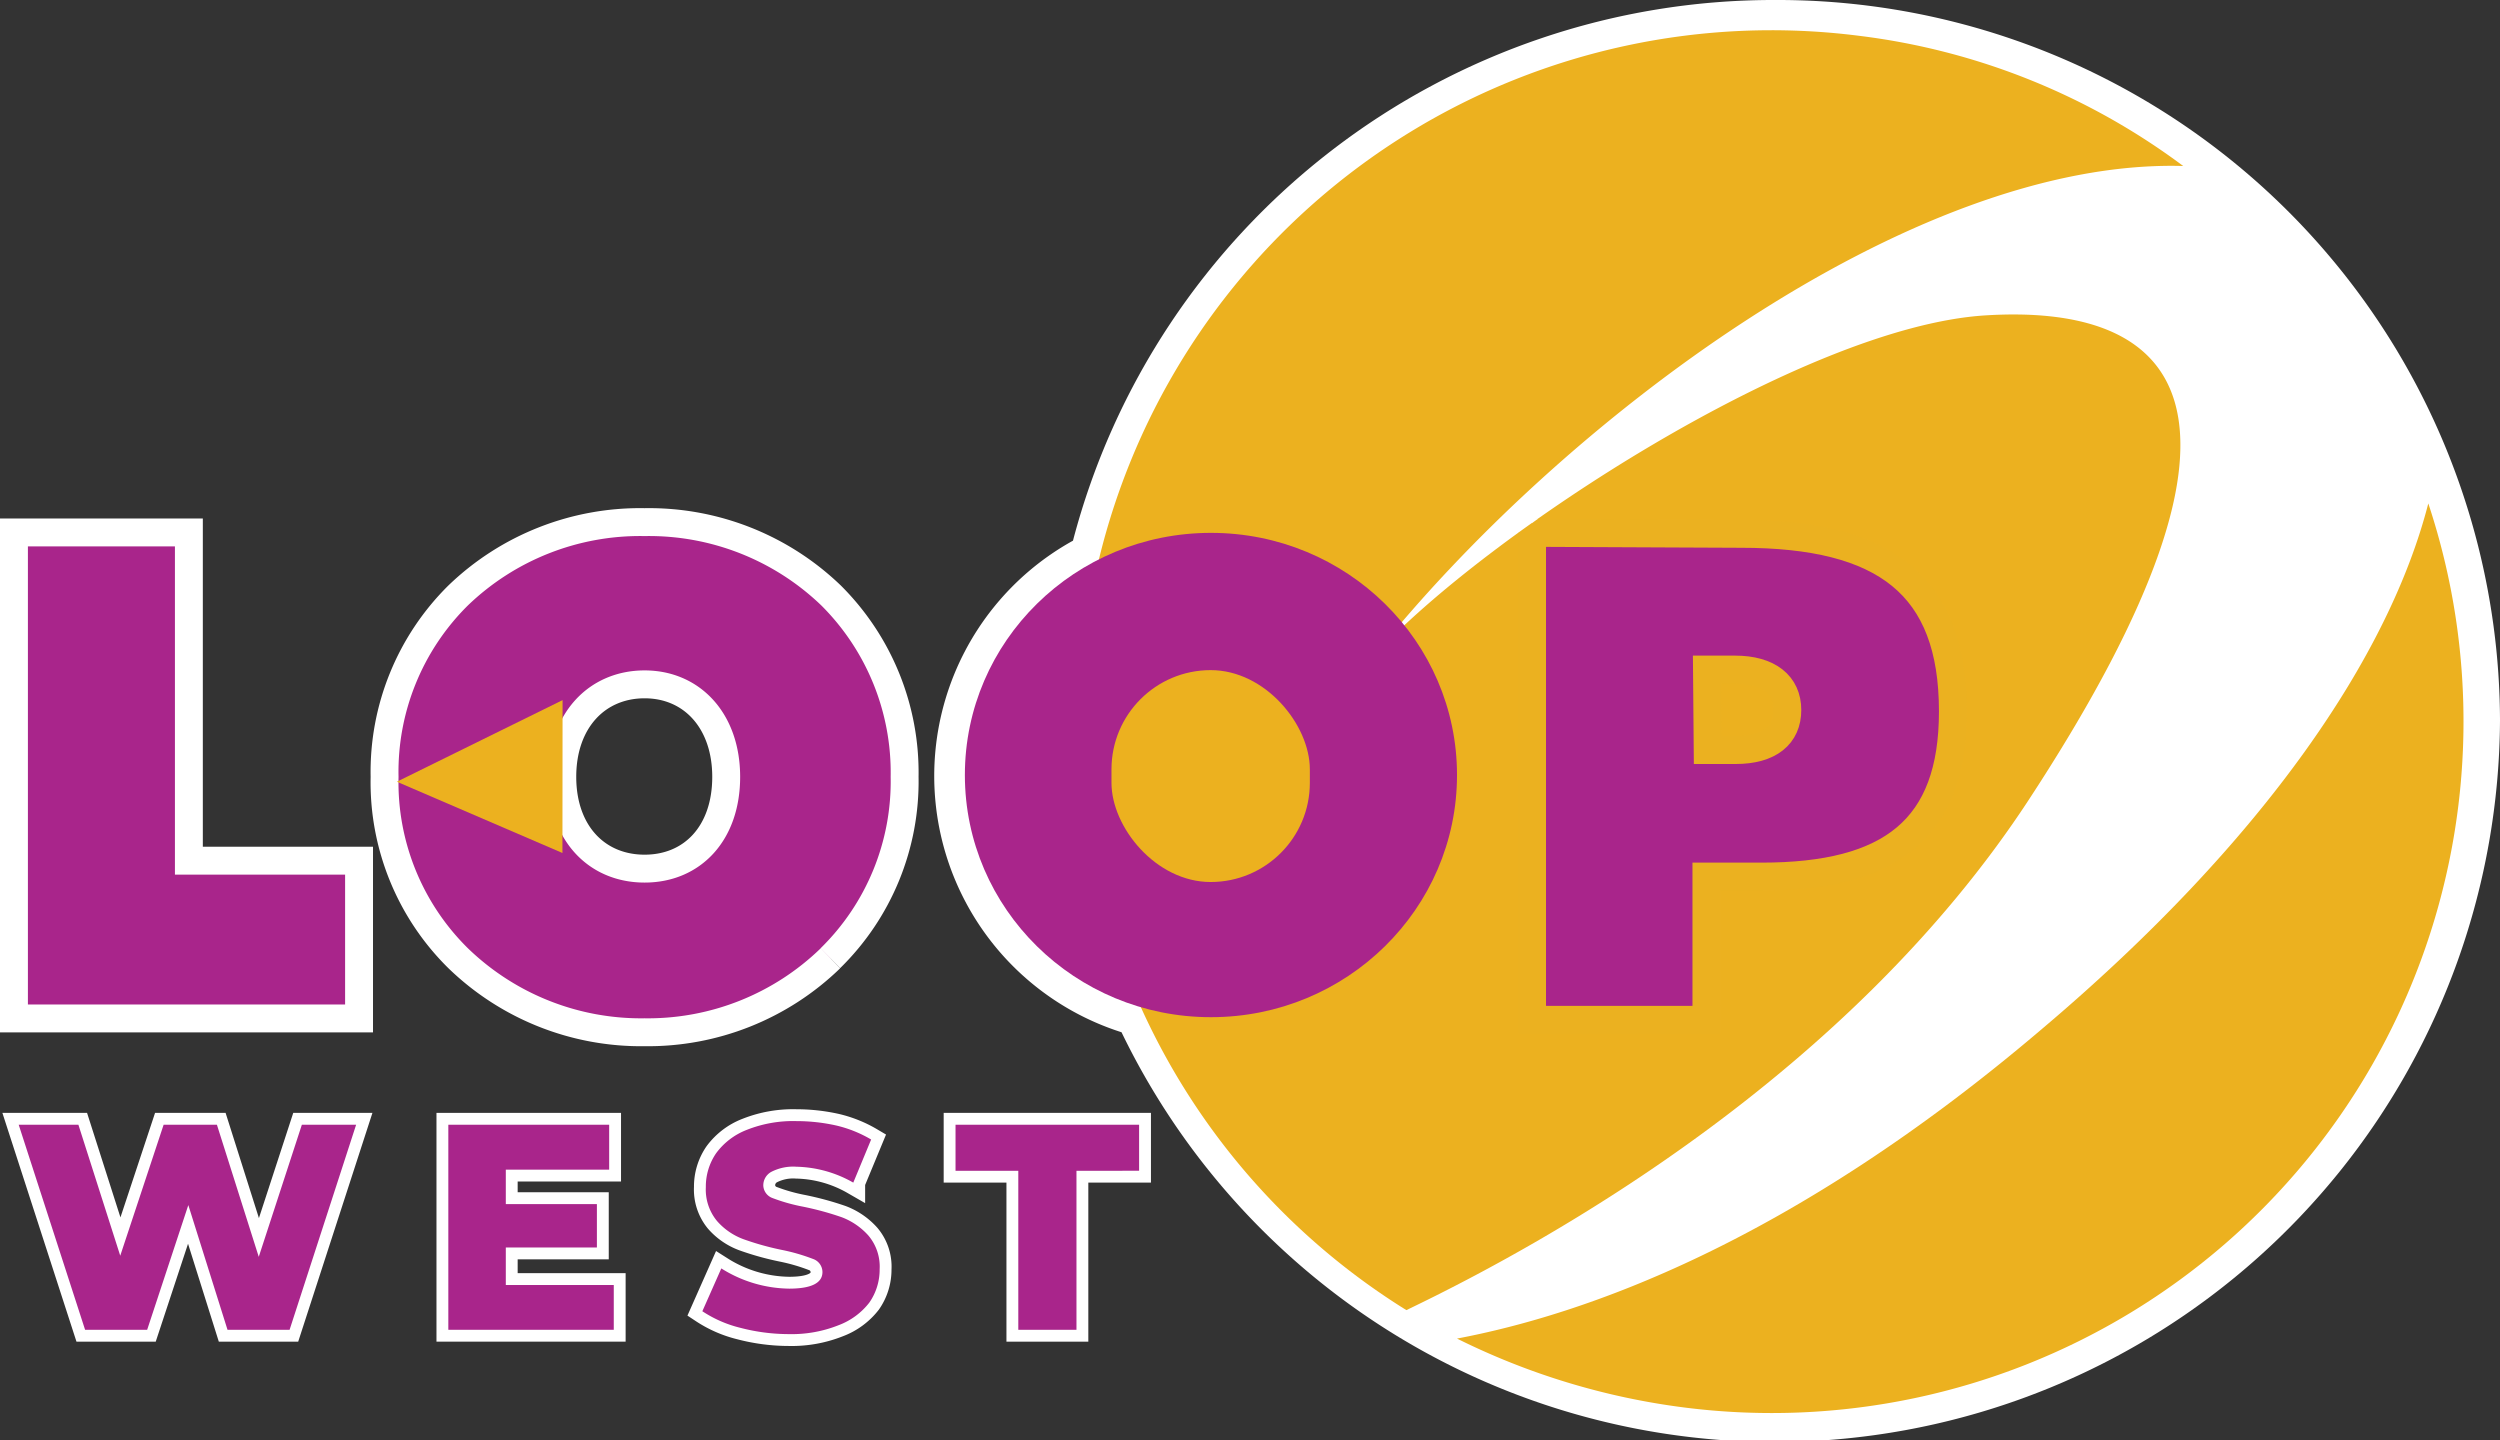 <svg xmlns="http://www.w3.org/2000/svg" viewBox="0 0 179.22 103.24"><rect x="0" y="0" width="179.22" height="103.24" fill="#333333" stroke="none"/><defs><style>.a,.f{fill:#fff;}.b{fill:#ecb11f;}.c,.d,.e{fill:#a9258b;}.d,.f{stroke:#fff;}.d,.e,.f{stroke-miterlimit:10;}.d,.e{stroke-width:2px;}.e{stroke:#ebb120;}.f{stroke-width:1.7px;}</style></defs><title>loop-west-logo-outline</title><path class="a" d="M127.26,0A51.92,51.92,0,0,0,76.92,38.76,19.28,19.28,0,0,0,80.4,74a52,52,0,0,0,98.82-22.35A51.79,51.79,0,0,0,127.26,0Z"/><path class="b" d="M133.3,2.57a49.61,49.61,0,0,0-32.48,91.35c10.43-5,31.71-16.9,44.59-36.54,19-29,10-35.59-3.09-34.77S106.38,38.41,98.51,47c13.35-16.71,38.4-35.66,58-35.1A48.76,48.76,0,0,0,133.3,2.57"/><polyline class="b" points="40.33 49.45 27.64 55.69 40.31 61.15"/><path class="a" d="M59.53,68.7A18.79,18.79,0,0,1,46.21,74a18.84,18.84,0,0,1-13.37-5.31,17.7,17.7,0,0,1-5.27-13,17.79,17.79,0,0,1,5.27-13,18.8,18.8,0,0,1,13.37-5.26,18.82,18.82,0,0,1,13.37,5.26,17.91,17.91,0,0,1,5.27,13,17.74,17.74,0,0,1-5.32,13m-7.47-13c0-4-2.44-6.63-5.85-6.63s-5.9,2.59-5.9,6.63,2.48,6.58,5.9,6.58,5.85-2.53,5.85-6.58"/><path class="a" d="M109.83,38.2h15C135.1,38.2,140,41.85,140,50.92c0,8.43-4.45,11.84-13.72,11.84h-3.95V73H109.83V38.2m12.59,15.49h2c2.44,0,3.71-1.07,3.71-2.86s-1.27-2.94-3.71-2.94h-2Z"/><path class="b" d="M174.08,36.09c-2.77,10.79-11.6,24.09-27.81,37.77-18,15.3-32.75,20.38-41.82,22.1a51,51,0,0,0,16.29,4.94,49.59,49.59,0,0,0,53.34-64.81"/><path class="c" d="M25.12,81.39,20.31,95H16.66l-3.24-9.2L10.08,95H6.45L1.62,81.39H5.15l3.32,9.55,3.46-9.55h3.15L18.44,91l3.42-9.63Z"/><path class="c" d="M43.51,92.46V95H32.13V81.39H43.24v2.52H35.51v3h6.83v2.45H35.51v3.15Z"/><path class="c" d="M52.81,94.78a8.09,8.09,0,0,1-2.62-1.14l1.16-2.37a8.12,8.12,0,0,0,2.24,1,9.07,9.07,0,0,0,2.61.39,4.39,4.39,0,0,0,2.14-.4A1.19,1.19,0,0,0,59,91.23a1,1,0,0,0-.41-.8,3,3,0,0,0-1-.52c-.42-.13-1-.27-1.73-.42a27.62,27.62,0,0,1-2.75-.74,4.51,4.51,0,0,1-1.84-1.19,3,3,0,0,1-.76-2.17,3.6,3.6,0,0,1,.69-2.15,4.65,4.65,0,0,1,2.09-1.52,9.05,9.05,0,0,1,3.41-.56,12,12,0,0,1,2.75.31,8.46,8.46,0,0,1,2.35.89l-1.05,2.39a8.69,8.69,0,0,0-4.07-1.07,4,4,0,0,0-2.11.43,1.26,1.26,0,0,0-.68,1.12,1.1,1.1,0,0,0,.79,1,12.61,12.61,0,0,0,2.4.67,25.12,25.12,0,0,1,2.75.74,4.57,4.57,0,0,1,1.84,1.17A3,3,0,0,1,62.41,91a3.51,3.51,0,0,1-.7,2.13,4.64,4.64,0,0,1-2.11,1.52,9.14,9.14,0,0,1-3.42.56A13,13,0,0,1,52.81,94.78Z"/><path class="c" d="M72.71,84H68V81.39H80.81V84h-4.7V95h-3.4Z"/><path class="d" d="M59.53,68.7A18.79,18.79,0,0,1,46.21,74a18.84,18.84,0,0,1-13.37-5.31,17.7,17.7,0,0,1-5.27-13,17.79,17.79,0,0,1,5.27-13,18.8,18.8,0,0,1,13.37-5.26,18.82,18.82,0,0,1,13.37,5.26,17.91,17.91,0,0,1,5.27,13,17.74,17.74,0,0,1-5.32,13m-7.47-13c0-4-2.44-6.63-5.85-6.63s-5.9,2.59-5.9,6.63,2.48,6.58,5.9,6.58,5.85-2.53,5.85-6.58"/><path class="e" d="M109.83,38.2l15,.07C135.1,38.27,140,41.92,140,51c0,8.43-4.45,11.84-13.72,11.84h-3.95V73.11H109.83V38.2m12.59,15.57h2c2.44,0,3.71-1.08,3.71-2.87S126.81,48,124.37,48h-2Z"/><polyline class="b" points="40.33 50.19 28.45 56.04 40.32 61.15"/><polygon class="d" points="1 73.01 25.74 73.01 25.74 61.7 13.54 61.7 13.54 38.17 1 38.17 1 73.01"/><path class="f" d="M25.53,80.63l-4.77,14.7H16.31L13.5,86.39l-2.95,8.94H6.1L1.34,80.63H5.62l3,9.39,3.11-9.39h3.82l3,9.47,3.09-9.47Z"/><path class="f" d="M44,92.12v3.21H32.14V80.63H43.67v3.22H36.26v2.47h6.53v3.11H36.26v2.69Z"/><path class="f" d="M53.08,95.19A8.66,8.66,0,0,1,50.35,94l1.36-3.07a9.32,9.32,0,0,0,4.86,1.45c1.59,0,2.39-.4,2.39-1.19a1,1,0,0,0-.68-.94,13.61,13.61,0,0,0-2.2-.64,20.28,20.28,0,0,1-2.77-.77,4.65,4.65,0,0,1-1.91-1.31,3.54,3.54,0,0,1-.8-2.43,4.22,4.22,0,0,1,.74-2.43A4.93,4.93,0,0,1,53.53,81a9,9,0,0,1,3.58-.63,13.06,13.06,0,0,1,2.86.32,8.9,8.9,0,0,1,2.48,1l-1.28,3.09a8.56,8.56,0,0,0-4.08-1.14,3.41,3.41,0,0,0-1.8.37,1.1,1.1,0,0,0-.57,1,1,1,0,0,0,.67.88,12.79,12.79,0,0,0,2.16.61,21.47,21.47,0,0,1,2.79.76,4.88,4.88,0,0,1,1.91,1.31,3.45,3.45,0,0,1,.81,2.42,4.12,4.12,0,0,1-.74,2.39A5,5,0,0,1,60.12,95a9.09,9.09,0,0,1-3.58.64A13.79,13.79,0,0,1,53.08,95.19Z"/><path class="f" d="M73,83.93H68.5v-3.3H81.66v3.3H77.17v11.4H73Z"/><path class="c" d="M25.53,80.63l-4.77,14.7H16.31L13.5,86.39l-2.95,8.94H6.1L1.34,80.63H5.62l3,9.39,3.11-9.39h3.82l3,9.47,3.09-9.47Z"/><path class="c" d="M44,92.12v3.21H32.14V80.63H43.67v3.22H36.26v2.47h6.53v3.11H36.26v2.69Z"/><path class="c" d="M53.08,95.19A8.66,8.66,0,0,1,50.35,94l1.36-3.07a9.32,9.32,0,0,0,4.86,1.45c1.59,0,2.39-.4,2.39-1.19a1,1,0,0,0-.68-.94,13.61,13.61,0,0,0-2.2-.64,20.28,20.28,0,0,1-2.77-.77,4.65,4.65,0,0,1-1.91-1.31,3.54,3.54,0,0,1-.8-2.43,4.22,4.22,0,0,1,.74-2.43A4.93,4.93,0,0,1,53.53,81a9,9,0,0,1,3.58-.63,13.06,13.06,0,0,1,2.86.32,8.9,8.9,0,0,1,2.48,1l-1.28,3.09a8.56,8.56,0,0,0-4.08-1.14,3.41,3.41,0,0,0-1.8.37,1.1,1.1,0,0,0-.57,1,1,1,0,0,0,.67.88,12.79,12.79,0,0,0,2.16.61,21.47,21.47,0,0,1,2.79.76,4.88,4.88,0,0,1,1.91,1.31,3.45,3.45,0,0,1,.81,2.42,4.12,4.12,0,0,1-.74,2.39A5,5,0,0,1,60.12,95a9.09,9.09,0,0,1-3.58.64A13.79,13.79,0,0,1,53.08,95.19Z"/><path class="c" d="M73,83.93H68.5v-3.3H81.66v3.3H77.17v11.4H73Z"/><ellipse class="c" cx="86.81" cy="55.56" rx="17.64" ry="17.36"/><rect class="b" x="79.68" y="48.04" width="14.22" height="15.19" rx="7.11"/><path class="a" d="M109.82,37.51s.11-.09.43-.31a1.3,1.3,0,0,0-.46-.08Z"/></svg>